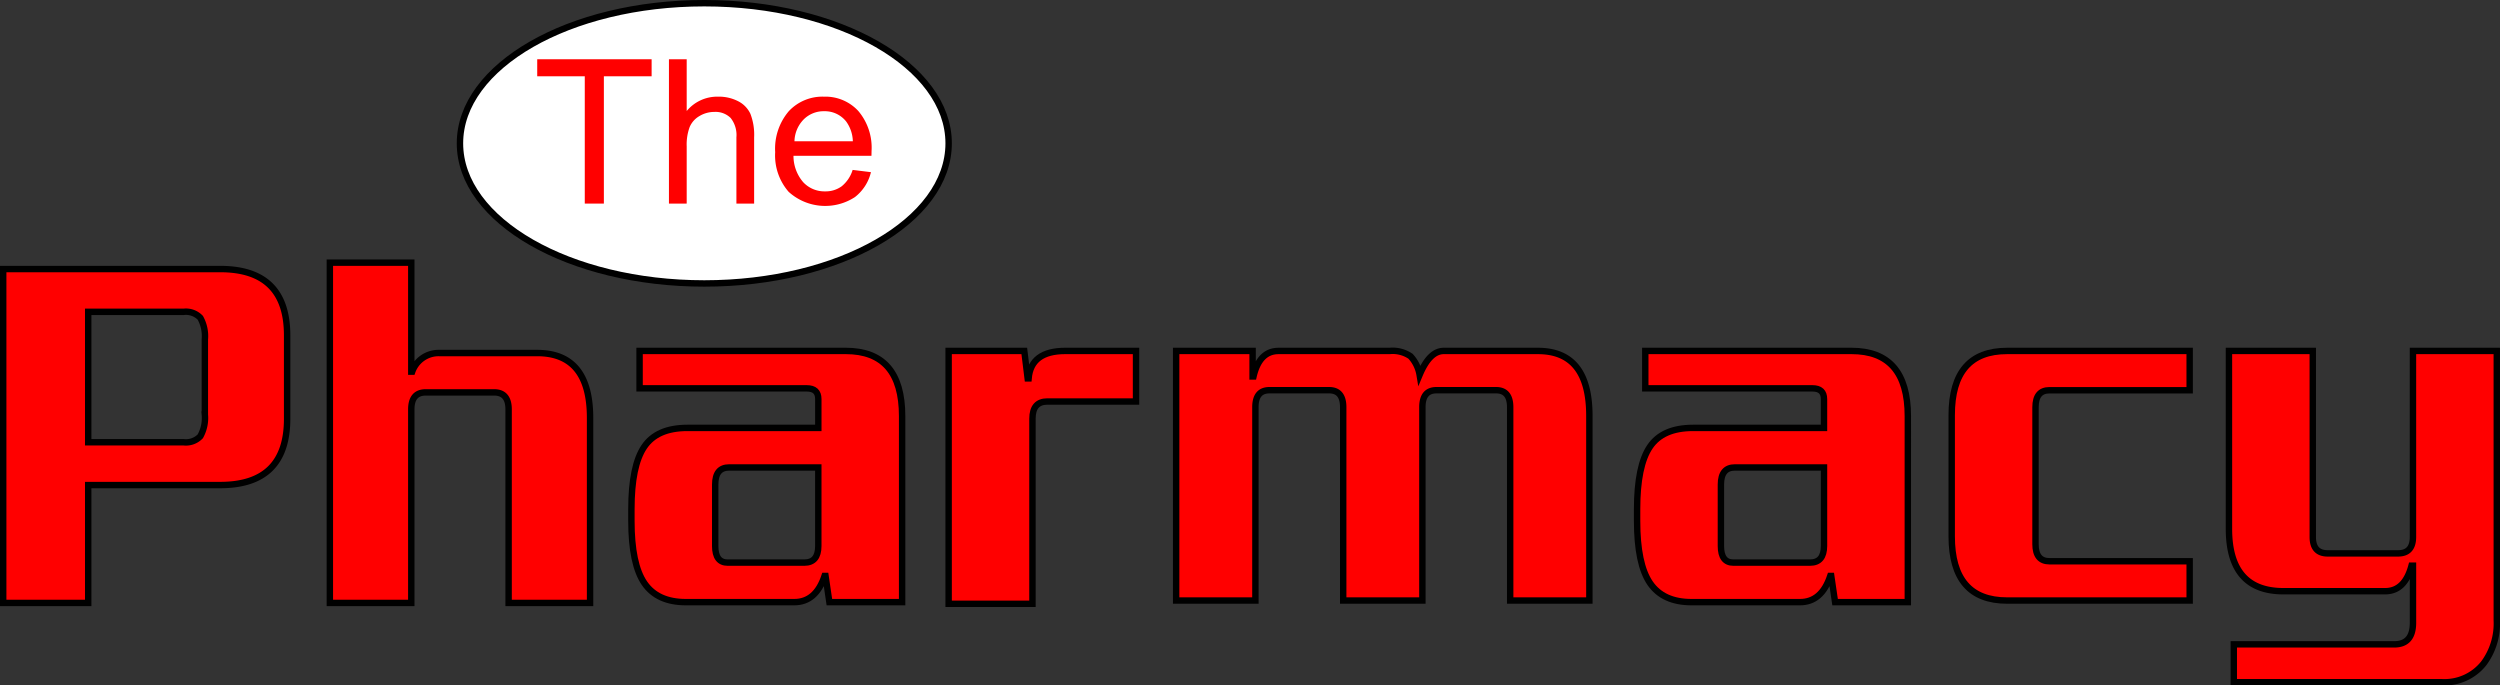 <svg id="Layer_1" data-name="Layer 1" xmlns="http://www.w3.org/2000/svg" viewBox="0 0 390.275 107">
  <rect x="0" y="0" width="390.275" height="107" fill="#333333" stroke="none"/>
  <defs>
    <style>
      .cls-1, .cls-3 {
        fill: red;
      }

      .cls-1, .cls-2 {
        stroke: #000;
        stroke-miterlimit: 10;
      }

      .cls-2 {
        fill: #fff;
      }
    </style>
  </defs>
  <title>ThePharmacyLogo</title>
  <g>
    <path class="cls-1" d="M52.824,72.209q0,10.344-10.446,10.344H21.769V100.96H8.5V48.832H42.378q10.445,0,10.446,10.344Zm-12.845-.652V59.828a5.887,5.887,0,0,0-.706-3.38,3.1,3.1,0,0,0-2.612-.936H21.769V75.874H36.662a3.1,3.1,0,0,0,2.612-.937A5.885,5.885,0,0,0,39.979,71.557Z" transform="translate(-8 -6.832)"/>
    <path class="cls-1" d="M100.116,100.96H87.4V70.744q0-2.656-2.265-2.657H74.471q-2.265,0-2.265,2.657V100.96H59.493V47.832H72.206V64.85h.146a4.357,4.357,0,0,1,4.165-2.906H91.86q8.256,0,8.256,10.128Z" transform="translate(-8 -6.832)"/>
    <path class="cls-1" d="M148.83,100.832H137.474l-.6-4.088h-.15q-1.354,4.089-4.737,4.088h-16.92q-4.438,0-6.467-2.962t-2.031-9.721V86.314q0-6.758,1.993-9.72t6.73-2.962h20.455V69.125q0-1.667-1.8-1.668H107.845V61.616h32.186q8.8,0,8.8,10.18Zm-13.085-8.761V79.806H121.832q-2.182,0-2.181,2.67v9.6q0,2.588,1.955,2.586h11.957Q135.744,94.658,135.745,92.071Z" transform="translate(-8 -6.832)"/>
    <path class="cls-1" d="M185.345,69.511H171.508q-2.331,0-2.331,2.687v28.89H156.092V61.616H167.9l.526,4.283h.15q.375-4.282,5.715-4.283h11.054Z" transform="translate(-8 -6.832)"/>
    <path class="cls-1" d="M256.116,100.582H243.755V70.4q0-2.653-2.2-2.653h-9.307q-2.2,0-2.2,2.653v30.178h-12.36V70.4q0-2.653-2.2-2.653h-9.307q-2.2,0-2.2,2.653v30.178H191.609V61.616h11.934V65.6h.143q.923-3.979,3.907-3.98h17.334a4.935,4.935,0,0,1,3.269.83,5.629,5.629,0,0,1,1.421,2.9q1.561-3.73,3.765-3.731h14.707q8.027,0,8.027,10.115Z" transform="translate(-8 -6.832)"/>
    <path class="cls-1" d="M349.829,100.582h-28.5q-8.648,0-8.648-10.032v-18.9q0-10.03,8.648-10.032h28.5v6.135H327.945q-2.181,0-2.181,2.653v21.39q0,2.654,2.181,2.653h21.884Z" transform="translate(-8 -6.832)"/>
    <path class="cls-1" d="M397.775,103.676a10.458,10.458,0,0,1-2.03,6.7,7.817,7.817,0,0,1-6.618,2.953H356.716v-5.906h25.042q2.933,0,2.933-3.352V95.136h-.226q-1.055,3.992-4.136,3.99H364.462q-8.5,0-8.5-9.736V61.616h13.085V90.667q0,2.555,2.331,2.554h10.979q2.329,0,2.331-2.554V61.616h13.085Z" transform="translate(-8 -6.832)"/>
  </g>
  <path class="cls-1" d="M305.829,100.832H294.474l-.6-4.088h-.15q-1.354,4.089-4.736,4.088H272.064q-4.437,0-6.467-2.962t-2.03-9.721V86.314q0-6.758,1.992-9.72t6.73-2.962h20.455V69.125q0-1.667-1.8-1.668h-26.1V61.616h32.187q8.8,0,8.8,10.18Zm-13.084-8.761V79.806H278.833q-2.183,0-2.182,2.67v9.6q0,2.588,1.955,2.586h11.957Q292.743,94.658,292.745,92.071Z" transform="translate(-8 -6.832)"/>
  <ellipse class="cls-2" cx="109.949" cy="22.375" rx="38.144" ry="21.875"/>
  <g>
    <path class="cls-3" d="M99.289,38.613V18.741H91.866V16.082h17.858v2.659H102.27V38.613Z" transform="translate(-8 -6.832)"/>
    <path class="cls-3" d="M112.429,38.613V16.082H115.2v8.084a6.177,6.177,0,0,1,4.887-2.244,6.588,6.588,0,0,1,3.151.715,4.194,4.194,0,0,1,1.913,1.975,9.1,9.1,0,0,1,.576,3.658V38.613h-2.766V28.269a4.275,4.275,0,0,0-.9-3.02,3.344,3.344,0,0,0-2.543-.945,4.486,4.486,0,0,0-2.313.637,3.6,3.6,0,0,0-1.544,1.729,7.934,7.934,0,0,0-.461,3.012v8.929Z" transform="translate(-8 -6.832)"/>
    <path class="cls-3" d="M141.106,33.356l2.859.353a6.976,6.976,0,0,1-2.5,3.888,8.487,8.487,0,0,1-10.351-.822,8.619,8.619,0,0,1-2.1-6.186,9.021,9.021,0,0,1,2.121-6.393,7.179,7.179,0,0,1,5.5-2.274,6.978,6.978,0,0,1,5.348,2.229,8.855,8.855,0,0,1,2.075,6.27q0,.247-.016.738H131.87a6.274,6.274,0,0,0,1.522,4.119,4.528,4.528,0,0,0,3.412,1.429,4.239,4.239,0,0,0,2.6-.8A5.3,5.3,0,0,0,141.106,33.356Zm-9.082-4.472h9.114a5.533,5.533,0,0,0-1.045-3.089,4.241,4.241,0,0,0-3.427-1.6,4.4,4.4,0,0,0-3.2,1.276A5.045,5.045,0,0,0,132.024,28.884Z" transform="translate(-8 -6.832)"/>
  </g>
</svg>
